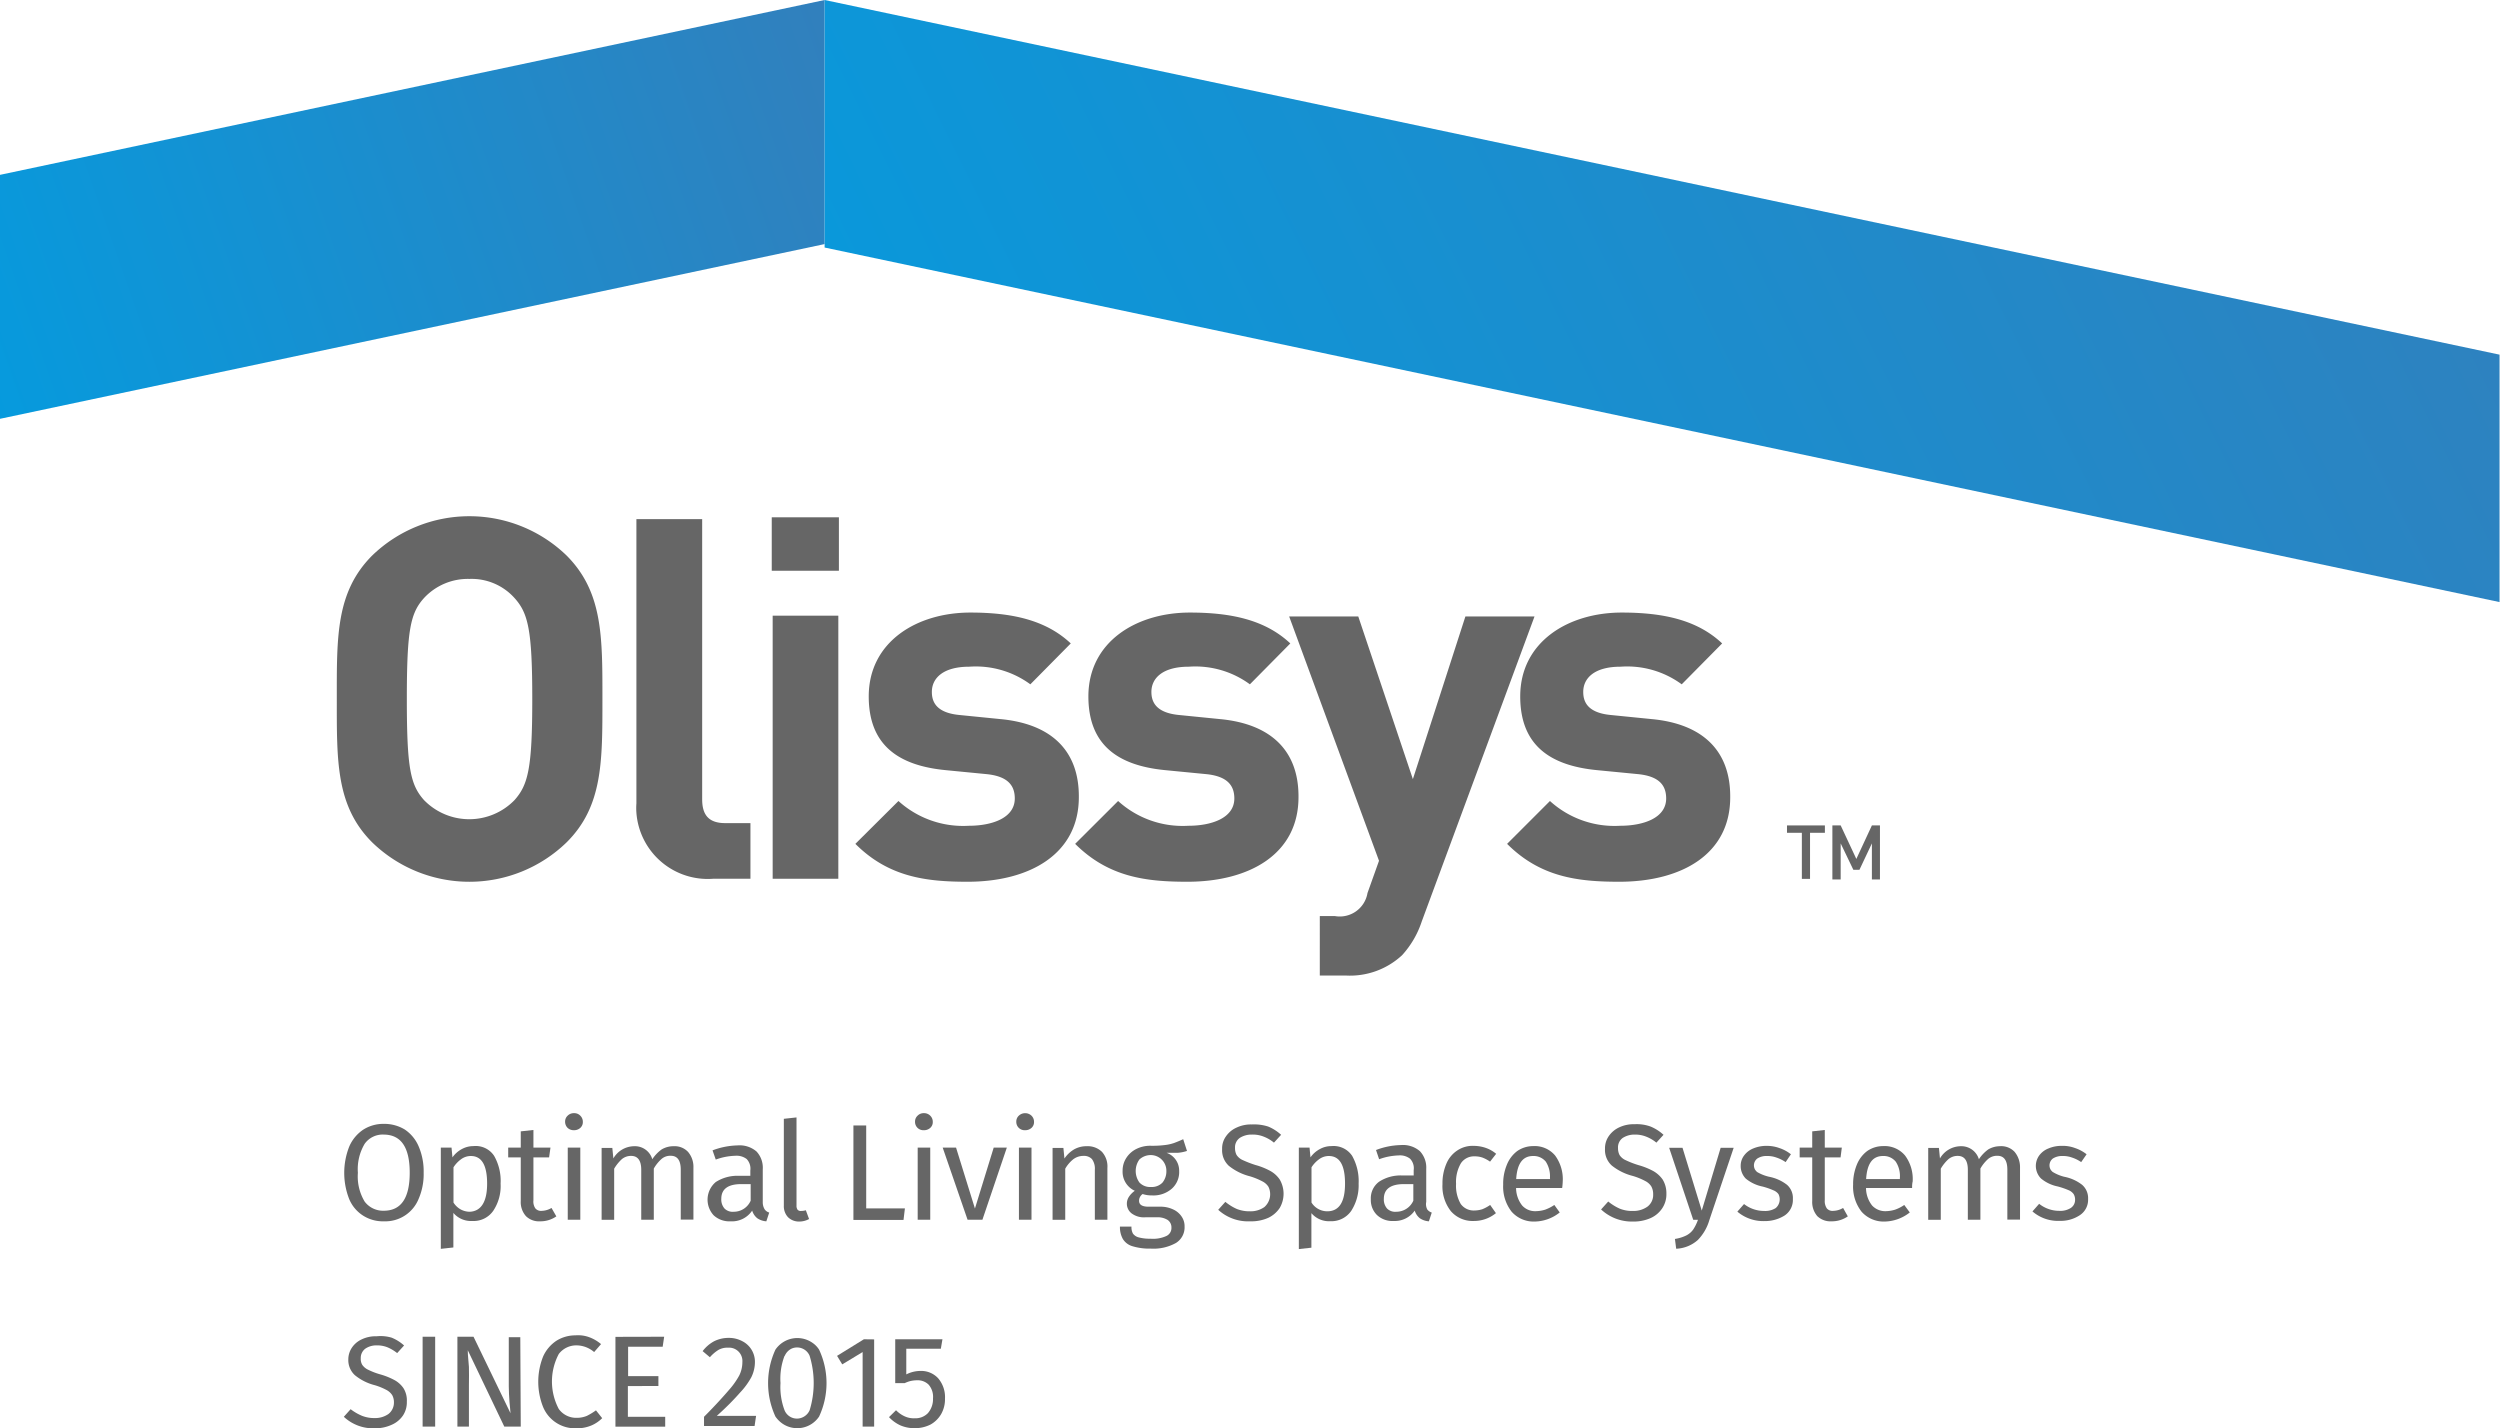 <svg xmlns="http://www.w3.org/2000/svg" xmlns:xlink="http://www.w3.org/1999/xlink" viewBox="0 0 217.04 124"><defs><style>.cls-1{fill:#666;}.cls-2{fill:url(#Безымянный_градиент_92);}.cls-3{fill:url(#Безымянный_градиент_92-2);}</style><linearGradient id="Безымянный_градиент_92" x1="-12.4" y1="-4740.91" x2="72.65" y2="-4711.11" gradientTransform="matrix(1, 0, 0, -1, 0, -4705.84)" gradientUnits="userSpaceOnUse"><stop offset="0" stop-color="#009ee2"/><stop offset="1" stop-color="#3180bd"/></linearGradient><linearGradient id="Безымянный_градиент_92-2" x1="56.04" y1="-4775.71" x2="211.82" y2="-4698.54" xlink:href="#Безымянный_градиент_92"/></defs><g id="Слой_2" data-name="Слой 2"><g id="Слой_1-2" data-name="Слой 1"><path class="cls-1" d="M34,116.13a3.66,3.66,0,0,1,1.08.68l-.6.66a3.55,3.55,0,0,0-.86-.51,2.43,2.43,0,0,0-.91-.16,1.71,1.71,0,0,0-1,.29,1,1,0,0,0-.39.83,1,1,0,0,0,.13.57,1.27,1.27,0,0,0,.5.42,6,6,0,0,0,1.07.41,6.1,6.1,0,0,1,1.22.49,2.25,2.25,0,0,1,.79.71,2,2,0,0,1,.29,1.17,2.08,2.08,0,0,1-.33,1.19,2.28,2.28,0,0,1-1,.82,3.43,3.43,0,0,1-1.49.3,3.72,3.72,0,0,1-2.65-1l.59-.66a4.3,4.3,0,0,0,1,.58,2.86,2.86,0,0,0,1.08.19,2,2,0,0,0,1.2-.35,1.25,1.25,0,0,0,.48-1,1.29,1.29,0,0,0-.15-.64,1.35,1.35,0,0,0-.5-.45,5.49,5.49,0,0,0-1-.41,4.45,4.45,0,0,1-1.75-.88,1.78,1.78,0,0,1-.56-1.38,1.82,1.82,0,0,1,.31-1,2.06,2.06,0,0,1,.87-.73,2.8,2.8,0,0,1,1.28-.26A3.38,3.38,0,0,1,34,116.13Z"/><path class="cls-1" d="M37.78,116.05v7.8H36.69v-7.8Z"/><path class="cls-1" d="M45.21,123.85H43.78l-3.17-6.63c0,.53.08,1,.1,1.45s0,1,0,1.6v3.58h-1v-7.8h1.4l3.21,6.64c0-.2-.06-.54-.09-1s-.06-.94-.06-1.34v-4.26h1Z"/><path class="cls-1" d="M51.18,116.1a3.42,3.42,0,0,1,1,.59l-.6.69a2.38,2.38,0,0,0-1.5-.58,1.91,1.91,0,0,0-1.57.75,5.1,5.1,0,0,0,0,4.77,1.86,1.86,0,0,0,1.56.77,2.26,2.26,0,0,0,.88-.17,5.73,5.73,0,0,0,.79-.48l.54.68a3,3,0,0,1-.93.63A3.24,3.24,0,0,1,50,124a3,3,0,0,1-2.85-1.85,5.92,5.92,0,0,1,0-4.38,3.2,3.2,0,0,1,1.17-1.38,3.09,3.09,0,0,1,1.63-.46A2.8,2.8,0,0,1,51.18,116.1Z"/><path class="cls-1" d="M57.66,116.05l-.13.87h-3v2.55h2.63v.86H54.51V123h3.24v.86H53.43v-7.8Z"/><path class="cls-1" d="M64.45,116.44a2,2,0,0,1,1.09,1.8,3,3,0,0,1-.31,1.32,6.43,6.43,0,0,1-1,1.36c-.43.49-1.08,1.18-2,2h3.41l-.13.88H61.12V123c1-1,1.73-1.82,2.15-2.31a6.76,6.76,0,0,0,.91-1.28,2.6,2.6,0,0,0,.27-1.16A1.16,1.16,0,0,0,63.38,117H63.2a1.57,1.57,0,0,0-.82.19,3.27,3.27,0,0,0-.75.64L61,117.3a3.08,3.08,0,0,1,1-.86,2.81,2.81,0,0,1,1.27-.29A2.45,2.45,0,0,1,64.45,116.44Z"/><path class="cls-1" d="M71.11,117.17a6.86,6.86,0,0,1,0,5.81,2.28,2.28,0,0,1-3.17.62,2.44,2.44,0,0,1-.62-.62,6.94,6.94,0,0,1,0-5.81,2.3,2.3,0,0,1,3.19-.61A2.05,2.05,0,0,1,71.11,117.17Zm-3,.54a5.56,5.56,0,0,0-.35,2.36,5.72,5.72,0,0,0,.35,2.36,1.16,1.16,0,0,0,1.54.63,1.2,1.2,0,0,0,.64-.63,8.08,8.08,0,0,0,0-4.72,1.18,1.18,0,0,0-1.54-.64A1.21,1.21,0,0,0,68.13,117.71Z"/><path class="cls-1" d="M75.89,116.28v7.57h-1v-6.47l-1.77,1.07-.45-.74L75,116.27Z"/><path class="cls-1" d="M81.68,117.09h-3v2.23a2.71,2.71,0,0,1,1.21-.3,2,2,0,0,1,1.56.64,2.52,2.52,0,0,1,.59,1.77,2.6,2.6,0,0,1-.33,1.33,2.44,2.44,0,0,1-.92.91,3,3,0,0,1-1.38.32,3.07,3.07,0,0,1-1.23-.24,3.12,3.12,0,0,1-1-.72l.61-.6a2.44,2.44,0,0,0,.75.53,1.9,1.9,0,0,0,.88.17,1.51,1.51,0,0,0,1.14-.45A1.86,1.86,0,0,0,81,121.4a1.61,1.61,0,0,0-.38-1.19,1.35,1.35,0,0,0-1-.38,2.64,2.64,0,0,0-.55.06,2.58,2.58,0,0,0-.53.19h-.82v-3.81h4.1Z"/><path class="cls-1" d="M35.14,98.06a3.33,3.33,0,0,1,1.2,1.45,5.51,5.51,0,0,1,.44,2.3,5.39,5.39,0,0,1-.44,2.28,3.12,3.12,0,0,1-3,1.94,3.21,3.21,0,0,1-1.81-.49,3.13,3.13,0,0,1-1.21-1.43,6.22,6.22,0,0,1,0-4.57,3.35,3.35,0,0,1,1.22-1.47,3.24,3.24,0,0,1,1.8-.5A3.42,3.42,0,0,1,35.14,98.06ZM31.66,99.3a4.3,4.3,0,0,0-.59,2.52,4.22,4.22,0,0,0,.59,2.5,2,2,0,0,0,1.66.79q2.25,0,2.25-3.3c0-2.2-.75-3.3-2.25-3.31A1.92,1.92,0,0,0,31.66,99.3Z"/><path class="cls-1" d="M42.9,100.35a4.4,4.4,0,0,1,.56,2.41,3.87,3.87,0,0,1-.64,2.36A2.07,2.07,0,0,1,41,106a2,2,0,0,1-1.64-.7v3l-1.09.12V99.63h.93l.08.85a2.32,2.32,0,0,1,.83-.73,2.09,2.09,0,0,1,1-.25A1.91,1.91,0,0,1,42.9,100.35Zm-.61,2.41q0-2.4-1.41-2.4a1.42,1.42,0,0,0-.85.28,2.59,2.59,0,0,0-.66.7v3.06A1.75,1.75,0,0,0,40,105a1.68,1.68,0,0,0,.79.2C41.76,105.15,42.29,104.35,42.29,102.76Z"/><path class="cls-1" d="M48.3,105.6a2.41,2.41,0,0,1-1.4.43,1.62,1.62,0,0,1-1.24-.45,1.84,1.84,0,0,1-.45-1.32v-3.78H44.12v-.85h1.09V98.22l1.1-.12v1.53h1.48l-.12.85H46.31v3.72a1.05,1.05,0,0,0,.17.71.65.65,0,0,0,.57.21,1.75,1.75,0,0,0,.83-.25Z"/><path class="cls-1" d="M50.38,96.86a.73.73,0,0,1,.22.53.67.67,0,0,1-.22.53.8.8,0,0,1-.56.2.77.77,0,0,1-.54-.2.75.75,0,0,1-.22-.53.69.69,0,0,1,.22-.53.75.75,0,0,1,.54-.22A.72.72,0,0,1,50.38,96.86Zm0,2.77v6.26H49.29V99.63Z"/><path class="cls-1" d="M59.73,100a2,2,0,0,1,.47,1.39v4.49H59.1v-4.33c0-.81-.29-1.21-.87-1.21a1.15,1.15,0,0,0-.79.27,3.3,3.3,0,0,0-.68.84v4.44H55.67v-4.33c0-.81-.3-1.21-.88-1.21a1.24,1.24,0,0,0-.8.28,3.59,3.59,0,0,0-.67.83v4.44H52.23V99.66h.93l.09.91a2.11,2.11,0,0,1,1.8-1.06,1.57,1.57,0,0,1,1.58,1.13,3.28,3.28,0,0,1,.81-.85,2,2,0,0,1,1.05-.28A1.59,1.59,0,0,1,59.73,100Z"/><path class="cls-1" d="M66.39,105a.75.75,0,0,0,.39.27l-.25.76a1.59,1.59,0,0,1-.79-.27,1.36,1.36,0,0,1-.44-.66,2.1,2.1,0,0,1-1.87.93,2,2,0,0,1-1.47-.52,2,2,0,0,1,.18-2.89,3.45,3.45,0,0,1,2-.54h1v-.46a1.21,1.21,0,0,0-.32-1,1.45,1.45,0,0,0-1-.28,5.34,5.34,0,0,0-1.68.33l-.28-.8a6.49,6.49,0,0,1,2.17-.43,2.25,2.25,0,0,1,1.65.53,2.06,2.06,0,0,1,.54,1.54v2.86A1.17,1.17,0,0,0,66.39,105Zm-1.22-.76V102.8h-.82c-1.15,0-1.73.43-1.73,1.28a1.19,1.19,0,0,0,.28.84,1,1,0,0,0,.8.28A1.6,1.6,0,0,0,65.17,104.24Z"/><path class="cls-1" d="M68.41,105.67a1.39,1.39,0,0,1-.36-1V97.13l1.1-.12v7.64a.6.6,0,0,0,.09.37.36.36,0,0,0,.31.11,1.51,1.51,0,0,0,.41-.06l.28.76a1.76,1.76,0,0,1-.87.22A1.34,1.34,0,0,1,68.41,105.67Z"/><path class="cls-1" d="M75.2,97.72v7.19h3.36l-.12,1H74.09V97.71H75.2Z"/><path class="cls-1" d="M80.76,96.86a.73.73,0,0,1,.22.53.67.67,0,0,1-.22.53.8.8,0,0,1-.56.2.72.72,0,0,1-.76-.73.69.69,0,0,1,.22-.53.73.73,0,0,1,.54-.22A.75.75,0,0,1,80.76,96.86Zm0,2.77v6.26H79.67V99.63Z"/><path class="cls-1" d="M87.41,99.63l-2.12,6.26H84l-2.16-6.26H83l1.64,5.29,1.63-5.29Z"/><path class="cls-1" d="M89.55,96.86a.73.73,0,0,1,.22.53.67.67,0,0,1-.22.53.8.8,0,0,1-.56.2.72.72,0,0,1-.76-.73.69.69,0,0,1,.22-.53.8.8,0,0,1,1.1,0Zm0,2.77v6.26H88.46V99.63Z"/><path class="cls-1" d="M95.67,100a1.9,1.9,0,0,1,.47,1.4v4.49H95.05v-4.33a1.4,1.4,0,0,0-.25-.93.94.94,0,0,0-.74-.28,1.45,1.45,0,0,0-.88.29,2.91,2.91,0,0,0-.7.82v4.44h-1.1V99.66h.94l.09.92a2.61,2.61,0,0,1,.83-.79,2.15,2.15,0,0,1,1.08-.28A1.78,1.78,0,0,1,95.67,100Z"/><path class="cls-1" d="M103.05,99.92a3.38,3.38,0,0,1-.78.16q-.43,0-1,0a1.64,1.64,0,0,1,1.1,1.59,1.93,1.93,0,0,1-.63,1.52,2.42,2.42,0,0,1-1.74.59,2.39,2.39,0,0,1-.8-.12.72.72,0,0,0-.23.26.64.64,0,0,0-.08.33c0,.34.27.51.82.51h1a2.53,2.53,0,0,1,1.12.23,1.75,1.75,0,0,1,.75.62,1.47,1.47,0,0,1,.26.88,1.59,1.59,0,0,1-.75,1.42,4,4,0,0,1-2.18.49,5.07,5.07,0,0,1-1.6-.21,1.45,1.45,0,0,1-.83-.63,2.09,2.09,0,0,1-.25-1.07h1a1.16,1.16,0,0,0,.13.61.9.9,0,0,0,.52.33,3.68,3.68,0,0,0,1,.11,2.77,2.77,0,0,0,1.39-.24.77.77,0,0,0,.43-.73.78.78,0,0,0-.33-.66,1.63,1.63,0,0,0-.93-.23h-1a1.78,1.78,0,0,1-1.2-.34,1.06,1.06,0,0,1-.41-.85,1.08,1.08,0,0,1,.18-.59,1.94,1.94,0,0,1,.51-.52,1.81,1.81,0,0,1-1.06-1.73,2,2,0,0,1,.32-1.12,2.18,2.18,0,0,1,.87-.78,2.68,2.68,0,0,1,1.23-.28,8.45,8.45,0,0,0,1.23-.06,3.75,3.75,0,0,0,.82-.18c.21-.08.47-.18.79-.33Zm-4.13.74a1.71,1.71,0,0,0,0,2,1.27,1.27,0,0,0,1,.39,1.29,1.29,0,0,0,1-.38,1.54,1.54,0,0,0,.34-1,1.36,1.36,0,0,0-1.31-1.39A1.45,1.45,0,0,0,98.92,100.66Z"/><path class="cls-1" d="M110.09,97.8a3.75,3.75,0,0,1,1.13.72l-.62.68a3.19,3.19,0,0,0-.91-.53,2.54,2.54,0,0,0-1-.17,1.88,1.88,0,0,0-1.06.29,1,1,0,0,0-.41.87,1.28,1.28,0,0,0,.13.6,1.21,1.21,0,0,0,.53.45,9.41,9.41,0,0,0,1.11.43,5.9,5.9,0,0,1,1.28.51,2.38,2.38,0,0,1,.83.75,2.45,2.45,0,0,1,0,2.47,2.44,2.44,0,0,1-1,.86,3.62,3.62,0,0,1-1.56.3,3.84,3.84,0,0,1-2.78-1l.62-.69a4.35,4.35,0,0,0,1,.62,3,3,0,0,0,1.14.2,2.06,2.06,0,0,0,1.25-.37,1.48,1.48,0,0,0,.35-1.76,1.34,1.34,0,0,0-.53-.47,6,6,0,0,0-1.08-.44,4.77,4.77,0,0,1-1.83-.91,1.83,1.83,0,0,1-.58-1.45,1.78,1.78,0,0,1,.33-1.1,2.18,2.18,0,0,1,.91-.76,2.92,2.92,0,0,1,1.33-.28A4,4,0,0,1,110.09,97.8Z"/><path class="cls-1" d="M117.39,100.35a4.49,4.49,0,0,1,.56,2.41,4.08,4.08,0,0,1-.64,2.36,2.09,2.09,0,0,1-1.82.9,2,2,0,0,1-1.64-.7v3l-1.09.12V99.63h.93l.08.85a2.32,2.32,0,0,1,.83-.73,2.05,2.05,0,0,1,1-.25A1.93,1.93,0,0,1,117.39,100.35Zm-.62,2.41c0-1.6-.46-2.4-1.41-2.4a1.41,1.41,0,0,0-.84.28,2.59,2.59,0,0,0-.66.7v3.06a1.61,1.61,0,0,0,1.38.76Q116.77,105.15,116.77,102.76Z"/><path class="cls-1" d="M123.91,105a.79.79,0,0,0,.39.27l-.25.76a1.59,1.59,0,0,1-.79-.27,1.36,1.36,0,0,1-.44-.66A2.1,2.1,0,0,1,121,106a1.94,1.94,0,0,1-1.46-.52,1.82,1.82,0,0,1-.53-1.37,1.78,1.78,0,0,1,.72-1.52,3.41,3.41,0,0,1,2-.54h1v-.46a1.18,1.18,0,0,0-.32-1,1.43,1.43,0,0,0-1-.28,5.39,5.39,0,0,0-1.68.33l-.27-.8a6.39,6.39,0,0,1,2.16-.43,2.25,2.25,0,0,1,1.65.53,2.08,2.08,0,0,1,.55,1.54v2.86A1,1,0,0,0,123.91,105Zm-1.21-.76V102.8h-.82c-1.15,0-1.74.43-1.74,1.28a1.19,1.19,0,0,0,.28.84,1,1,0,0,0,.81.28A1.62,1.62,0,0,0,122.7,104.24Z"/><path class="cls-1" d="M129,99.66a2.82,2.82,0,0,1,.89.51l-.53.68a2.9,2.9,0,0,0-.65-.35,2,2,0,0,0-.69-.11,1.36,1.36,0,0,0-1.19.6,3.21,3.21,0,0,0-.42,1.79,3.13,3.13,0,0,0,.41,1.75,1.39,1.39,0,0,0,1.19.56,2.35,2.35,0,0,0,.68-.11,3.44,3.44,0,0,0,.68-.37l.5.71a3,3,0,0,1-1.91.68,2.5,2.5,0,0,1-2-.85,3.5,3.5,0,0,1-.73-2.36,4.28,4.28,0,0,1,.33-1.74,2.55,2.55,0,0,1,.94-1.16,2.39,2.39,0,0,1,1.46-.41A3.24,3.24,0,0,1,129,99.66Z"/><path class="cls-1" d="M135.62,103.14h-4a2.48,2.48,0,0,0,.53,1.52,1.51,1.51,0,0,0,1.16.49,2.93,2.93,0,0,0,.83-.13,3.56,3.56,0,0,0,.8-.41l.47.65a3.57,3.57,0,0,1-2.18.79,2.54,2.54,0,0,1-2-.86,3.53,3.53,0,0,1-.73-2.34,4.26,4.26,0,0,1,.32-1.73,2.78,2.78,0,0,1,.9-1.19,2.42,2.42,0,0,1,1.38-.43,2.31,2.31,0,0,1,1.91.82,3.47,3.47,0,0,1,.66,2.26A5.24,5.24,0,0,1,135.62,103.14Zm-1.06-.87a2.34,2.34,0,0,0-.36-1.42,1.36,1.36,0,0,0-1.11-.49c-.89,0-1.38.66-1.46,2h2.94Z"/><path class="cls-1" d="M143.29,97.8a3.75,3.75,0,0,1,1.13.72l-.62.68a3.19,3.19,0,0,0-.91-.53,2.54,2.54,0,0,0-.95-.17,1.88,1.88,0,0,0-1.06.29,1,1,0,0,0-.41.88,1.28,1.28,0,0,0,.13.6,1.21,1.21,0,0,0,.53.45,7.94,7.94,0,0,0,1.11.43,6.22,6.22,0,0,1,1.28.51,2.48,2.48,0,0,1,.83.75,2.28,2.28,0,0,1,.32,1.22,2.19,2.19,0,0,1-.35,1.25,2.37,2.37,0,0,1-1,.86,3.63,3.63,0,0,1-1.56.31A3.91,3.91,0,0,1,139,105l.62-.69a4.35,4.35,0,0,0,1,.62,2.83,2.83,0,0,0,1.14.2,2.09,2.09,0,0,0,1.26-.37,1.27,1.27,0,0,0,.5-1.08,1.36,1.36,0,0,0-.16-.68,1.34,1.34,0,0,0-.53-.47,5.69,5.69,0,0,0-1.08-.44,4.77,4.77,0,0,1-1.83-.91,1.82,1.82,0,0,1-.58-1.44,1.85,1.85,0,0,1,.33-1.11,2.24,2.24,0,0,1,.91-.76,2.94,2.94,0,0,1,1.33-.27A3.5,3.5,0,0,1,143.29,97.8Z"/><path class="cls-1" d="M148.4,105.92a4.12,4.12,0,0,1-1,1.73,3,3,0,0,1-1.88.76l-.11-.85a3.39,3.39,0,0,0,1-.31,1.69,1.69,0,0,0,.59-.51,3.84,3.84,0,0,0,.41-.84H147l-2.09-6.25h1.16l1.67,5.45,1.64-5.45h1.13Z"/><path class="cls-1" d="M154.48,99.67a3.23,3.23,0,0,1,1,.54l-.46.68a3.22,3.22,0,0,0-.81-.4,2.25,2.25,0,0,0-.81-.13,1.45,1.45,0,0,0-.84.22.75.75,0,0,0-.17,1l.14.16a3.67,3.67,0,0,0,1.05.42,3.69,3.69,0,0,1,1.56.7,1.53,1.53,0,0,1,.51,1.24,1.62,1.62,0,0,1-.71,1.42,3.21,3.21,0,0,1-1.76.49,3.48,3.48,0,0,1-2.35-.82l.58-.66a2.83,2.83,0,0,0,1.75.6,1.71,1.71,0,0,0,1-.25,1,1,0,0,0,.24-1.21,1,1,0,0,0-.46-.34,6,6,0,0,0-.93-.32,3.31,3.31,0,0,1-1.45-.69,1.55,1.55,0,0,1-.44-1.12,1.47,1.47,0,0,1,.3-.89,1.85,1.85,0,0,1,.8-.61,2.93,2.93,0,0,1,1.17-.22A3.15,3.15,0,0,1,154.48,99.67Z"/><path class="cls-1" d="M160.42,105.6a2.41,2.41,0,0,1-1.4.43,1.65,1.65,0,0,1-1.25-.45,1.87,1.87,0,0,1-.44-1.32v-3.78h-1.09v-.85h1.09V98.22l1.09-.12v1.53h1.48l-.11.85h-1.37v3.72a1.12,1.12,0,0,0,.18.71.65.65,0,0,0,.58.21,1.75,1.75,0,0,0,.83-.25Z"/><path class="cls-1" d="M166,103.14h-4a2.48,2.48,0,0,0,.53,1.52,1.56,1.56,0,0,0,1.16.49,2.93,2.93,0,0,0,.83-.13,3.36,3.36,0,0,0,.8-.41l.48.65a3.62,3.62,0,0,1-2.19.79,2.56,2.56,0,0,1-2-.86,3.53,3.53,0,0,1-.73-2.34,4.43,4.43,0,0,1,.32-1.73,2.78,2.78,0,0,1,.9-1.19,2.42,2.42,0,0,1,1.38-.43,2.31,2.31,0,0,1,1.91.82,3.42,3.42,0,0,1,.66,2.26C166,102.77,166,103,166,103.14Zm-1.06-.87a2.28,2.28,0,0,0-.36-1.42,1.35,1.35,0,0,0-1.11-.49c-.9,0-1.38.66-1.46,2h2.93Z"/><path class="cls-1" d="M174.9,100a2.08,2.08,0,0,1,.47,1.39v4.49h-1.1v-4.33c0-.81-.29-1.21-.87-1.21a1.2,1.2,0,0,0-.79.27,3.3,3.3,0,0,0-.68.84v4.44h-1.09v-4.33c0-.81-.3-1.21-.88-1.21a1.24,1.24,0,0,0-.8.28,3.59,3.59,0,0,0-.67.83v4.44H167.4V99.66h.93l.09.91a2.11,2.11,0,0,1,1.8-1.06,1.59,1.59,0,0,1,1.58,1.13,3.28,3.28,0,0,1,.81-.85,2,2,0,0,1,1-.28A1.59,1.59,0,0,1,174.9,100Z"/><path class="cls-1" d="M180.15,99.67a3.3,3.3,0,0,1,1,.54l-.47.68a3.06,3.06,0,0,0-.81-.4,2.22,2.22,0,0,0-.81-.13,1.47,1.47,0,0,0-.84.22.75.75,0,0,0-.17,1s.09.11.15.16a3.61,3.61,0,0,0,1,.42,3.69,3.69,0,0,1,1.56.7,1.53,1.53,0,0,1,.52,1.23,1.6,1.6,0,0,1-.72,1.41,3,3,0,0,1-1.75.49,3.38,3.38,0,0,1-2.36-.82l.58-.66a2.8,2.8,0,0,0,1.75.61,1.69,1.69,0,0,0,1-.25.83.83,0,0,0,.37-.7.9.9,0,0,0-.13-.51,1,1,0,0,0-.45-.34,6.51,6.51,0,0,0-.94-.32,3.27,3.27,0,0,1-1.44-.69,1.55,1.55,0,0,1-.15-2,1.82,1.82,0,0,1,.81-.61,2.85,2.85,0,0,1,1.16-.22A3,3,0,0,1,180.15,99.67Z"/><path class="cls-1" d="M49.19,73.13a12.12,12.12,0,0,1-16.88,0c-3.15-3.15-3.07-7.06-3.07-12.44s-.09-9.29,3.07-12.46a12.14,12.14,0,0,1,16.88,0c3.15,3.16,3.11,7.06,3.11,12.46S52.34,70,49.19,73.13ZM44.67,51.92a5,5,0,0,0-3.91-1.66,5.19,5.19,0,0,0-3.95,1.66c-1.18,1.31-1.49,2.76-1.49,8.77s.31,7.44,1.49,8.77a5.48,5.48,0,0,0,7.86,0c1.18-1.33,1.54-2.77,1.54-8.77S45.85,53.23,44.67,51.92Z"/><path class="cls-1" d="M61.91,76.29a6.21,6.21,0,0,1-6.66-5.73,5.48,5.48,0,0,1,0-.81V45.07h5.71V69.4c0,1.35.57,2.06,2,2.06h2.19v4.83Z"/><path class="cls-1" d="M67,49.55V44.91h5.83v4.64Zm.08,26.74V53.45h5.7V76.29Z"/><path class="cls-1" d="M84,76.55c-3.6,0-6.85-.4-9.74-3.29L78,69.54a8.36,8.36,0,0,0,6.1,2.15c2,0,4-.66,4-2.37,0-1.14-.62-1.92-2.42-2.11l-3.59-.35c-4.13-.4-6.67-2.2-6.67-6.4,0-4.74,4.17-7.28,8.82-7.28,3.55,0,6.53.62,8.72,2.68l-3.51,3.55a8,8,0,0,0-5.3-1.53c-2.28,0-3.25,1-3.25,2.19,0,.83.35,1.8,2.37,2l3.6.36c4.52.43,6.79,2.84,6.79,6.7C93.7,74.15,89.39,76.55,84,76.55Z"/><path class="cls-1" d="M103.08,76.55c-3.6,0-6.84-.4-9.74-3.29l3.73-3.72a8.33,8.33,0,0,0,6.09,2.15c2,0,4-.66,4-2.37,0-1.14-.62-1.92-2.41-2.11l-3.6-.35c-4.12-.4-6.66-2.2-6.66-6.4,0-4.74,4.16-7.28,8.81-7.28,3.55,0,6.53.62,8.72,2.68l-3.51,3.55a8,8,0,0,0-5.3-1.53c-2.28,0-3.25,1-3.25,2.19,0,.83.36,1.8,2.37,2l3.6.36c4.52.43,6.8,2.84,6.8,6.7C112.77,74.15,108.47,76.55,103.08,76.55Z"/><path class="cls-1" d="M123.43,80a8.08,8.08,0,0,1-1.71,2.93,6.65,6.65,0,0,1-4.91,1.76h-2.23V79.53h1.31a2.44,2.44,0,0,0,2.83-2,.11.11,0,0,1,0,0l1-2.8-7.8-21.21h6l4.74,14.12,4.56-14.12h6Z"/><path class="cls-1" d="M140.57,76.55c-3.6,0-6.84-.4-9.73-3.29l3.72-3.72a8.33,8.33,0,0,0,6.09,2.15c2,0,4-.66,4-2.37,0-1.14-.61-1.92-2.41-2.11l-3.6-.35c-4.12-.4-6.66-2.2-6.66-6.4,0-4.74,4.17-7.28,8.81-7.28,3.56,0,6.54.62,8.72,2.68L146,59.41a8,8,0,0,0-5.31-1.53c-2.28,0-3.24,1-3.24,2.19,0,.83.35,1.8,2.36,2l3.6.36c4.52.43,6.8,2.84,6.8,6.7C150.26,74.15,146,76.55,140.57,76.55Z"/><path class="cls-2" d="M0,15.18V36.36L71.59,21.19V0Z"/><path class="cls-3" d="M71.59,0V21.49L217,52.27V30.79Z"/><path class="cls-1" d="M157.14,72.3v4h-.71v-4h-1.29v-.64h3.29v.64Z"/><path class="cls-1" d="M162.51,76.35V73.22l-1.08,2.29h-.53l-1.1-2.29v3.13h-.72V71.66h.72l1.36,2.91,1.35-2.91h.7v4.69Z"/></g></g></svg>